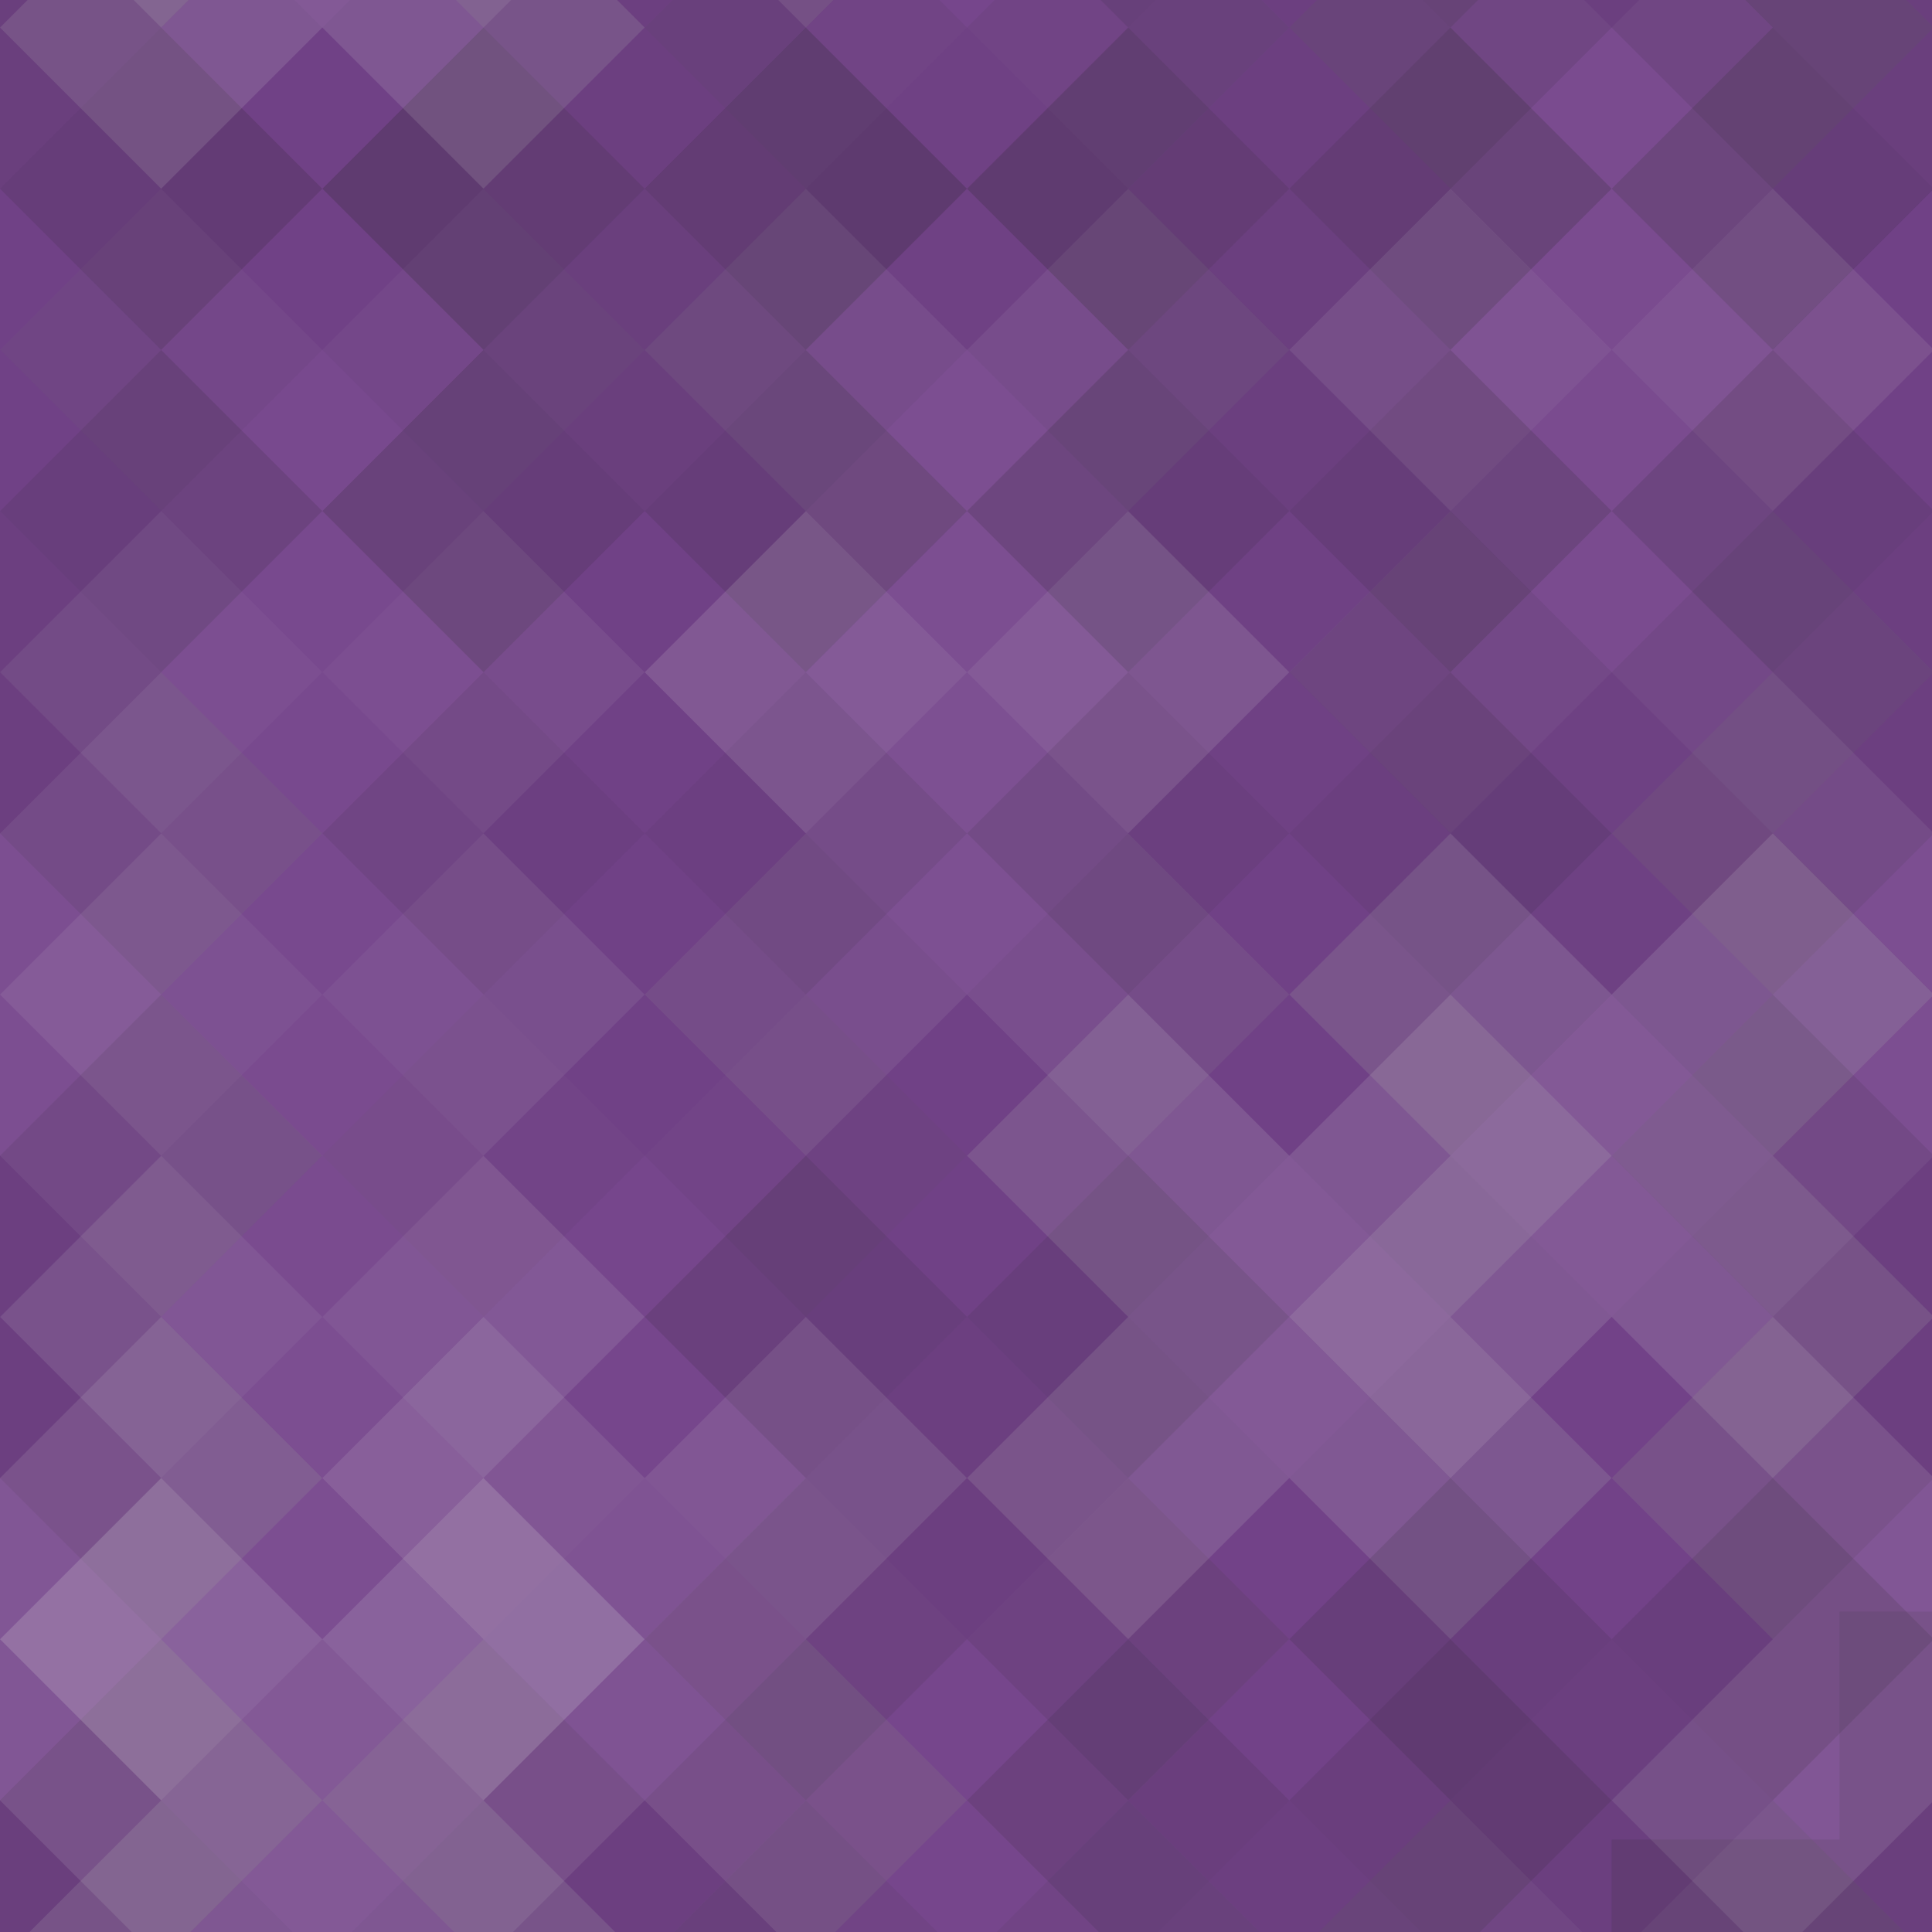 <svg xmlns="http://www.w3.org/2000/svg" width="195" height="195" viewbox="0 0 195 195" preserveAspectRatio="none"><rect x="0" y="0" width="100%" height="100%" fill="rgb(116, 67, 139)" /><g fill="#222" style="opacity:0.133;" transform="translate(-32.533, -32.533) rotate(45, 32.533, 32.533)" ><rect x="23" y="0" width="23" height="69" /><rect x="0" y="23" width="69" height="23" /></g><g fill="#222" style="opacity:0.133;" transform="translate(162.667, -32.533) rotate(45, 32.533, 32.533)" ><rect x="23" y="0" width="23" height="69" /><rect x="0" y="23" width="69" height="23" /></g><g fill="#222" style="opacity:0.133;" transform="translate(-32.533, 162.667) rotate(45, 32.533, 32.533)" ><rect x="23" y="0" width="23" height="69" /><rect x="0" y="23" width="69" height="23" /></g><g fill="#222" style="opacity:0.133;" transform="translate(162.667, 162.667) rotate(45, 32.533, 32.533" ><rect x="23" y="0" width="23" height="69" /><rect x="0" y="23" width="69" height="23" /></g><g fill="#222" style="opacity:0.046;" transform="translate(0, -16.267) rotate(45, 32.533, 32.533)" ><rect x="23" y="0" width="23" height="69" /><rect x="0" y="23" width="69" height="23" /></g><g fill="#222" style="opacity:0.046;" transform="translate(0, 178.934) rotate(45, 32.533, 32.533)" ><rect x="23" y="0" width="23" height="69" /><rect x="0" y="23" width="69" height="23" /></g><g fill="#222" style="opacity:0.098;" transform="translate(32.533, -32.533) rotate(45, 32.533, 32.533)" ><rect x="23" y="0" width="23" height="69" /><rect x="0" y="23" width="69" height="23" /></g><g fill="#222" style="opacity:0.098;" transform="translate(32.533, 162.667) rotate(45, 32.533, 32.533)" ><rect x="23" y="0" width="23" height="69" /><rect x="0" y="23" width="69" height="23" /></g><g fill="#222" style="opacity:0.063;" transform="translate(65.067, -16.267) rotate(45, 32.533, 32.533)" ><rect x="23" y="0" width="23" height="69" /><rect x="0" y="23" width="69" height="23" /></g><g fill="#222" style="opacity:0.063;" transform="translate(65.067, 178.934) rotate(45, 32.533, 32.533)" ><rect x="23" y="0" width="23" height="69" /><rect x="0" y="23" width="69" height="23" /></g><g fill="#222" style="opacity:0.098;" transform="translate(97.6, -32.533) rotate(45, 32.533, 32.533)" ><rect x="23" y="0" width="23" height="69" /><rect x="0" y="23" width="69" height="23" /></g><g fill="#222" style="opacity:0.098;" transform="translate(97.6, 162.667) rotate(45, 32.533, 32.533)" ><rect x="23" y="0" width="23" height="69" /><rect x="0" y="23" width="69" height="23" /></g><g fill="#ddd" style="opacity:0.055;" transform="translate(130.134, -16.267) rotate(45, 32.533, 32.533)" ><rect x="23" y="0" width="23" height="69" /><rect x="0" y="23" width="69" height="23" /></g><g fill="#ddd" style="opacity:0.055;" transform="translate(130.134, 178.934) rotate(45, 32.533, 32.533)" ><rect x="23" y="0" width="23" height="69" /><rect x="0" y="23" width="69" height="23" /></g><g fill="#222" style="opacity:0.046;" transform="translate(-32.533, 0) rotate(45, 32.533, 32.533)" ><rect x="23" y="0" width="23" height="69" /><rect x="0" y="23" width="69" height="23" /></g><g fill="#222" style="opacity:0.046;" transform="translate(162.667, 0) rotate(45, 32.533, 32.533)" ><rect x="23" y="0" width="23" height="69" /><rect x="0" y="23" width="69" height="23" /></g><g fill="#ddd" style="opacity:0.037;" transform="translate(0, 16.267) rotate(45, 32.533, 32.533)" ><rect x="23" y="0" width="23" height="69" /><rect x="0" y="23" width="69" height="23" /></g><g fill="#222" style="opacity:0.133;" transform="translate(32.533, 0) rotate(45, 32.533, 32.533)" ><rect x="23" y="0" width="23" height="69" /><rect x="0" y="23" width="69" height="23" /></g><g fill="#ddd" style="opacity:0.072;" transform="translate(65.067, 16.267) rotate(45, 32.533, 32.533)" ><rect x="23" y="0" width="23" height="69" /><rect x="0" y="23" width="69" height="23" /></g><g fill="#222" style="opacity:0.115;" transform="translate(97.6, 0) rotate(45, 32.533, 32.533)" ><rect x="23" y="0" width="23" height="69" /><rect x="0" y="23" width="69" height="23" /></g><g fill="#ddd" style="opacity:0.055;" transform="translate(130.134, 16.267) rotate(45, 32.533, 32.533)" ><rect x="23" y="0" width="23" height="69" /><rect x="0" y="23" width="69" height="23" /></g><g fill="#222" style="opacity:0.098;" transform="translate(-32.533, 32.533) rotate(45, 32.533, 32.533)" ><rect x="23" y="0" width="23" height="69" /><rect x="0" y="23" width="69" height="23" /></g><g fill="#222" style="opacity:0.098;" transform="translate(162.667, 32.533) rotate(45, 32.533, 32.533)" ><rect x="23" y="0" width="23" height="69" /><rect x="0" y="23" width="69" height="23" /></g><g fill="#ddd" style="opacity:0.037;" transform="translate(0, 48.8) rotate(45, 32.533, 32.533)" ><rect x="23" y="0" width="23" height="69" /><rect x="0" y="23" width="69" height="23" /></g><g fill="#222" style="opacity:0.046;" transform="translate(32.533, 32.533) rotate(45, 32.533, 32.533)" ><rect x="23" y="0" width="23" height="69" /><rect x="0" y="23" width="69" height="23" /></g><g fill="#ddd" style="opacity:0.089;" transform="translate(65.067, 48.8) rotate(45, 32.533, 32.533)" ><rect x="23" y="0" width="23" height="69" /><rect x="0" y="23" width="69" height="23" /></g><g fill="#222" style="opacity:0.063;" transform="translate(97.6, 32.533) rotate(45, 32.533, 32.533)" ><rect x="23" y="0" width="23" height="69" /><rect x="0" y="23" width="69" height="23" /></g><g fill="#222" style="opacity:0.081;" transform="translate(130.134, 48.8) rotate(45, 32.533, 32.533)" ><rect x="23" y="0" width="23" height="69" /><rect x="0" y="23" width="69" height="23" /></g><g fill="#ddd" style="opacity:0.072;" transform="translate(-32.533, 65.067) rotate(45, 32.533, 32.533)" ><rect x="23" y="0" width="23" height="69" /><rect x="0" y="23" width="69" height="23" /></g><g fill="#ddd" style="opacity:0.072;" transform="translate(162.667, 65.067) rotate(45, 32.533, 32.533)" ><rect x="23" y="0" width="23" height="69" /><rect x="0" y="23" width="69" height="23" /></g><g fill="#ddd" style="opacity:0.055;" transform="translate(0, 81.334) rotate(45, 32.533, 32.533)" ><rect x="23" y="0" width="23" height="69" /><rect x="0" y="23" width="69" height="23" /></g><g fill="#222" style="opacity:0.046;" transform="translate(32.533, 65.067) rotate(45, 32.533, 32.533)" ><rect x="23" y="0" width="23" height="69" /><rect x="0" y="23" width="69" height="23" /></g><g fill="#222" style="opacity:0.046;" transform="translate(65.067, 81.334) rotate(45, 32.533, 32.533)" ><rect x="23" y="0" width="23" height="69" /><rect x="0" y="23" width="69" height="23" /></g><g fill="#222" style="opacity:0.046;" transform="translate(97.6, 65.067) rotate(45, 32.533, 32.533)" ><rect x="23" y="0" width="23" height="69" /><rect x="0" y="23" width="69" height="23" /></g><g fill="#ddd" style="opacity:0.141;" transform="translate(130.134, 81.334) rotate(45, 32.533, 32.533)" ><rect x="23" y="0" width="23" height="69" /><rect x="0" y="23" width="69" height="23" /></g><g fill="#222" style="opacity:0.098;" transform="translate(-32.533, 97.6) rotate(45, 32.533, 32.533)" ><rect x="23" y="0" width="23" height="69" /><rect x="0" y="23" width="69" height="23" /></g><g fill="#222" style="opacity:0.098;" transform="translate(162.667, 97.6) rotate(45, 32.533, 32.533)" ><rect x="23" y="0" width="23" height="69" /><rect x="0" y="23" width="69" height="23" /></g><g fill="#ddd" style="opacity:0.072;" transform="translate(0, 113.867) rotate(45, 32.533, 32.533)" ><rect x="23" y="0" width="23" height="69" /><rect x="0" y="23" width="69" height="23" /></g><g fill="#ddd" style="opacity:0.02;" transform="translate(32.533, 97.6) rotate(45, 32.533, 32.533)" ><rect x="23" y="0" width="23" height="69" /><rect x="0" y="23" width="69" height="23" /></g><g fill="#222" style="opacity:0.098;" transform="translate(65.067, 113.867) rotate(45, 32.533, 32.533)" ><rect x="23" y="0" width="23" height="69" /><rect x="0" y="23" width="69" height="23" /></g><g fill="#ddd" style="opacity:0.141;" transform="translate(97.6, 97.6) rotate(45, 32.533, 32.533)" ><rect x="23" y="0" width="23" height="69" /><rect x="0" y="23" width="69" height="23" /></g><g fill="#222" style="opacity:0.029;" transform="translate(130.134, 113.867) rotate(45, 32.533, 32.533)" ><rect x="23" y="0" width="23" height="69" /><rect x="0" y="23" width="69" height="23" /></g><g fill="#ddd" style="opacity:0.124;" transform="translate(-32.533, 130.134) rotate(45, 32.533, 32.533)" ><rect x="23" y="0" width="23" height="69" /><rect x="0" y="23" width="69" height="23" /></g><g fill="#ddd" style="opacity:0.124;" transform="translate(162.667, 130.134) rotate(45, 32.533, 32.533)" ><rect x="23" y="0" width="23" height="69" /><rect x="0" y="23" width="69" height="23" /></g><g fill="#ddd" style="opacity:0.124;" transform="translate(-32.533, -65.067) rotate(45, 32.533, 32.533)" ><rect x="23" y="0" width="23" height="69" /><rect x="0" y="23" width="69" height="23" /></g><g fill="#ddd" style="opacity:0.141;" transform="translate(0, 146.401) rotate(45, 32.533, 32.533)" ><rect x="23" y="0" width="23" height="69" /><rect x="0" y="23" width="69" height="23" /></g><g fill="#ddd" style="opacity:0.141;" transform="translate(0, -48.8) rotate(45, 32.533, 32.533)" ><rect x="23" y="0" width="23" height="69" /><rect x="0" y="23" width="69" height="23" /></g><g fill="#ddd" style="opacity:0.107;" transform="translate(32.533, 130.134) rotate(45, 32.533, 32.533)" ><rect x="23" y="0" width="23" height="69" /><rect x="0" y="23" width="69" height="23" /></g><g fill="#ddd" style="opacity:0.107;" transform="translate(32.533, -65.067) rotate(45, 32.533, 32.533)" ><rect x="23" y="0" width="23" height="69" /><rect x="0" y="23" width="69" height="23" /></g><g fill="#ddd" style="opacity:0.02;" transform="translate(65.067, 146.401) rotate(45, 32.533, 32.533)" ><rect x="23" y="0" width="23" height="69" /><rect x="0" y="23" width="69" height="23" /></g><g fill="#ddd" style="opacity:0.02;" transform="translate(65.067, -48.8) rotate(45, 32.533, 32.533)" ><rect x="23" y="0" width="23" height="69" /><rect x="0" y="23" width="69" height="23" /></g><g fill="#222" style="opacity:0.029;" transform="translate(97.6, 130.134) rotate(45, 32.533, 32.533)" ><rect x="23" y="0" width="23" height="69" /><rect x="0" y="23" width="69" height="23" /></g><g fill="#222" style="opacity:0.029;" transform="translate(97.6, -65.067) rotate(45, 32.533, 32.533)" ><rect x="23" y="0" width="23" height="69" /><rect x="0" y="23" width="69" height="23" /></g><g fill="#222" style="opacity:0.115;" transform="translate(130.134, 146.401) rotate(45, 32.533, 32.533)" ><rect x="23" y="0" width="23" height="69" /><rect x="0" y="23" width="69" height="23" /></g><g fill="#222" style="opacity:0.115;" transform="translate(130.134, -48.8) rotate(45, 32.533, 32.533)" ><rect x="23" y="0" width="23" height="69" /><rect x="0" y="23" width="69" height="23" /></g></svg>